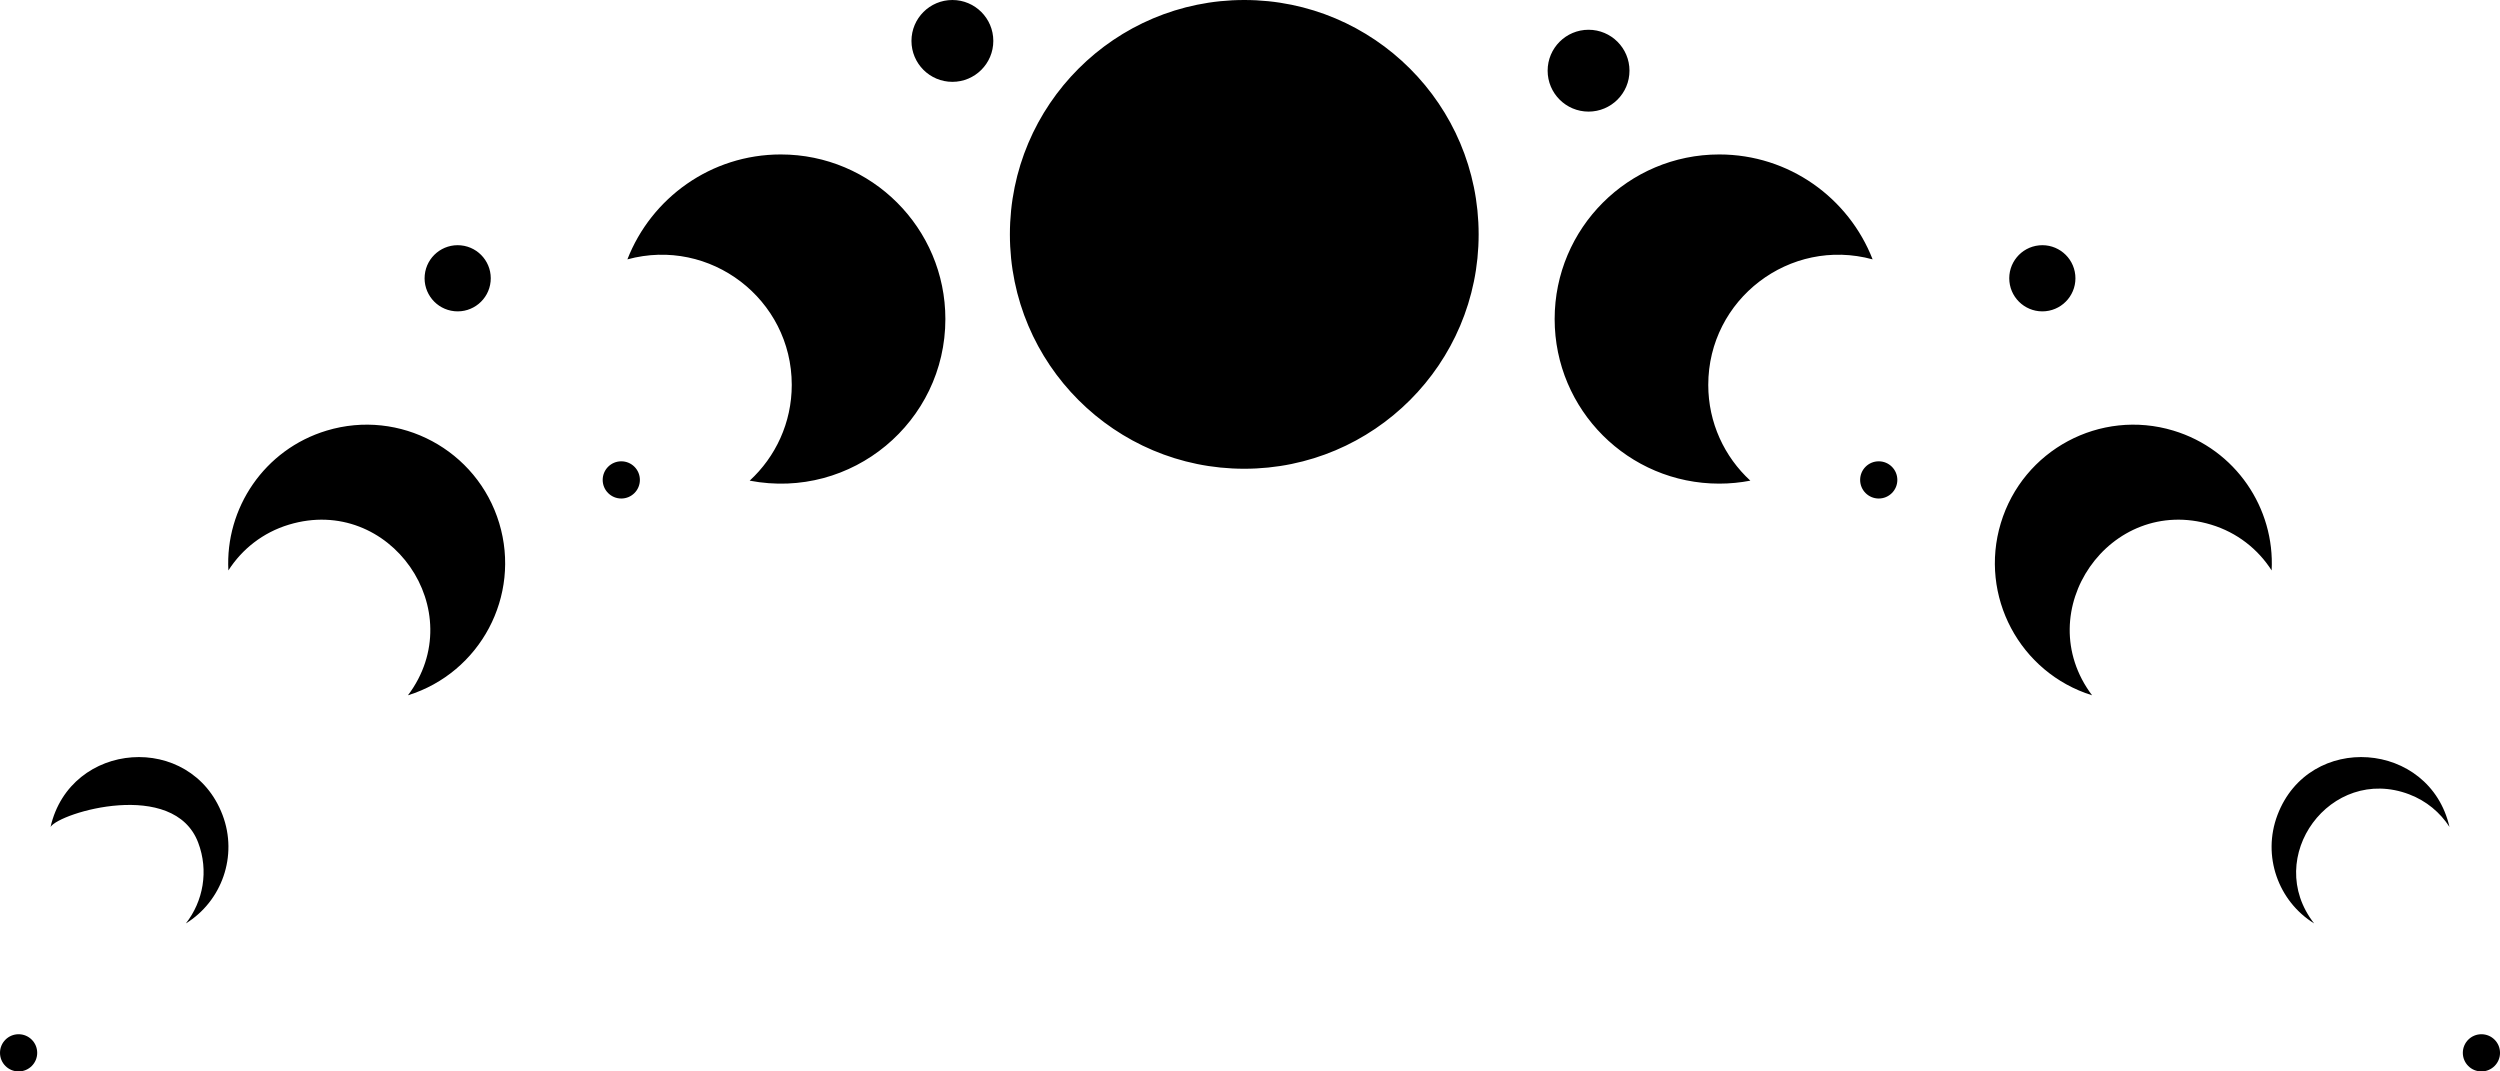 <?xml version="1.0" encoding="UTF-8"?><svg xmlns="http://www.w3.org/2000/svg" xmlns:xlink="http://www.w3.org/1999/xlink" height="1615.0" preserveAspectRatio="xMidYMid meet" version="1.0" viewBox="0.0 0.0 3768.3 1615.0" width="3768.3" zoomAndPan="magnify"><defs><clipPath id="a"><path d="M 0 0 L 3768.328 0 L 3768.328 1615 L 0 1615 Z M 0 0"/></clipPath></defs><g><g clip-path="url(#a)" id="change1_1"><path d="M 3083.352 469.102 C 3110.762 466.398 3130.801 441.988 3128.102 414.578 C 3125.398 387.172 3100.988 367.129 3073.578 369.828 C 3046.172 372.531 3026.129 396.93 3028.828 424.352 C 3031.531 451.762 3055.941 471.789 3083.352 469.102 Z M 2803.82 723.387 C 2803.82 738.871 2816.371 751.426 2831.859 751.426 C 2847.34 751.426 2859.898 738.871 2859.898 723.387 C 2859.898 707.898 2847.34 695.348 2831.859 695.348 C 2816.371 695.348 2803.82 707.898 2803.82 723.387 Z M 3740.289 1615 C 3755.781 1615 3768.328 1602.449 3768.328 1586.961 C 3768.328 1571.48 3755.781 1558.918 3740.289 1558.918 C 3724.809 1558.918 3712.262 1571.48 3712.262 1586.961 C 3712.262 1602.449 3724.809 1615 3740.289 1615 Z M 3488.16 1391.91 C 3410.109 1292.121 3513.078 1152.371 3631.398 1197.309 C 3657.371 1207.172 3678.141 1224.73 3692.141 1246.41 C 3662.328 1116.301 3480.59 1102.789 3432.891 1228.41 C 3409.441 1290.172 3434.031 1358.359 3488.16 1391.91 Z M 3153.441 1048.051 C 3057.949 921.16 3180.121 744.707 3332.852 790.812 C 3372.078 802.656 3403.609 827.816 3424.09 859.832 C 3429.09 766.031 3369.91 677.422 3275.98 649.062 C 3165.629 615.75 3049.172 678.203 3015.852 788.551 C 2982.73 898.258 3044.289 1013.969 3153.441 1048.051 Z M 2343.352 480.898 C 2343.352 617.922 2454.43 728.992 2591.441 728.992 C 2607.48 728.992 2623.129 727.414 2638.32 724.512 C 2599.34 688.668 2574.898 637.266 2574.898 580.141 C 2574.898 451.07 2697.719 356.93 2822.641 390.949 C 2786.609 298.422 2696.719 232.809 2591.441 232.809 C 2454.43 232.809 2343.352 343.891 2343.352 480.898 Z M 684.984 469.102 C 712.395 471.789 736.805 451.762 739.5 424.352 C 742.199 396.93 722.164 372.531 694.754 369.828 C 667.34 367.129 642.934 387.172 640.234 414.578 C 637.535 441.988 657.57 466.398 684.984 469.102 Z M 2394.461 168.23 C 2428.531 168.23 2456.148 140.609 2456.148 106.539 C 2456.148 72.48 2428.531 44.859 2394.461 44.859 C 2360.391 44.859 2332.781 72.48 2332.781 106.539 C 2332.781 140.609 2360.391 168.23 2394.461 168.23 Z M 1435.559 123.371 C 1469.621 123.371 1497.238 95.75 1497.238 61.68 C 1497.238 27.621 1469.621 0 1435.559 0 C 1401.488 0 1373.871 27.621 1373.871 61.68 C 1373.871 95.75 1401.488 123.371 1435.559 123.371 Z M 936.477 751.426 C 951.961 751.426 964.516 738.871 964.516 723.387 C 964.516 707.898 951.961 695.348 936.477 695.348 C 920.992 695.348 908.438 707.898 908.438 723.387 C 908.438 738.871 920.992 751.426 936.477 751.426 Z M 28.039 1615 C 43.523 1615 56.078 1602.449 56.078 1586.961 C 56.078 1571.48 43.523 1558.918 28.039 1558.918 C 12.555 1558.918 0 1571.48 0 1586.961 C 0 1602.449 12.555 1615 28.039 1615 Z M 298.695 1270.02 C 314.863 1312.59 306.32 1358.48 280.176 1391.91 C 334.305 1358.359 358.898 1290.172 335.441 1228.41 C 287.727 1102.75 105.988 1116.359 76.188 1246.41 C 90.191 1224.73 262.016 1173.441 298.695 1270.02 Z M 435.48 790.812 C 588.047 744.758 710.434 921.086 614.898 1048.051 C 724.047 1013.969 785.602 898.258 752.48 788.551 C 719.168 678.203 602.703 615.75 492.355 649.062 C 398.422 677.422 339.242 766.031 344.246 859.832 C 364.719 827.816 396.254 802.656 435.48 790.812 Z M 1193.43 580.141 C 1193.43 637.266 1168.988 688.668 1130.012 724.512 C 1283.961 753.957 1424.98 635.867 1424.98 480.898 C 1424.98 343.891 1313.91 232.809 1176.891 232.809 C 1071.621 232.809 981.723 298.422 945.691 390.949 C 1070.551 356.949 1193.43 451.012 1193.43 580.141 Z M 1522.23 353.281 C 1522.23 158.172 1680.391 0 1875.512 0 C 2070.621 0 2228.789 158.172 2228.789 353.281 C 2228.789 548.391 2070.621 706.562 1875.512 706.562 C 1680.391 706.562 1522.23 548.391 1522.23 353.281"/></g></g></svg>